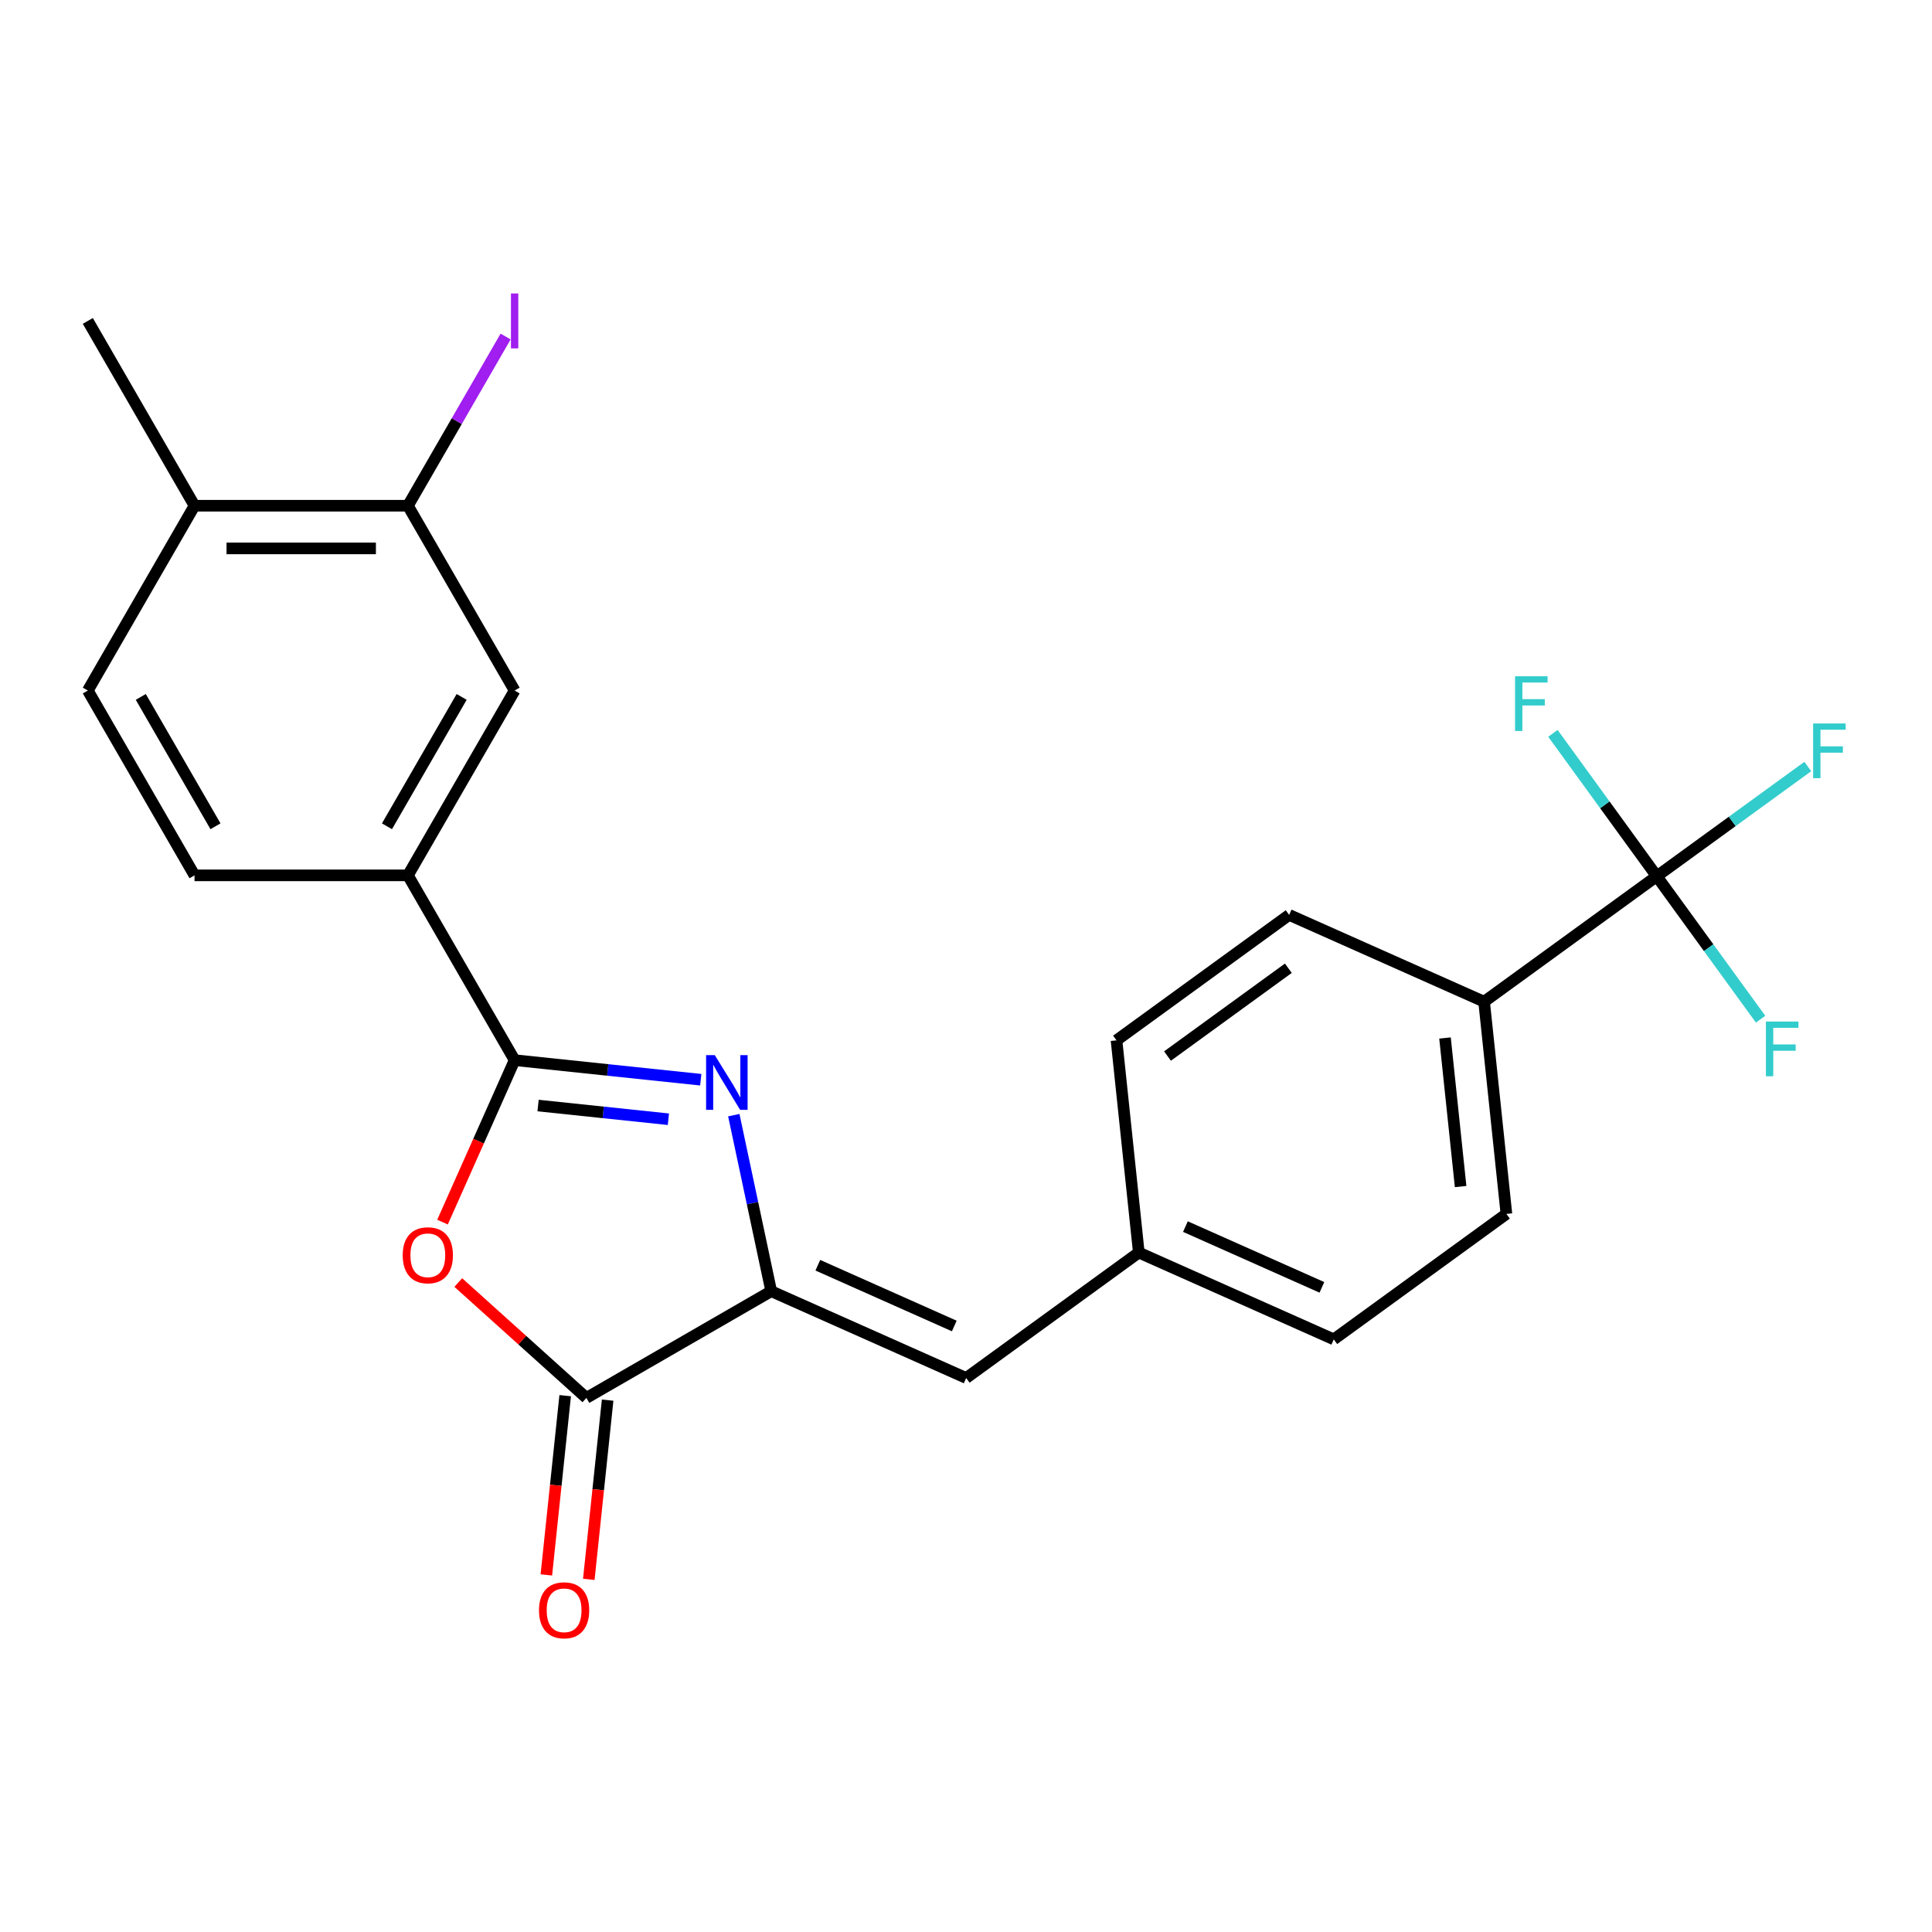 <?xml version='1.0' encoding='iso-8859-1'?>
<svg version='1.1' baseProfile='full'
              xmlns='http://www.w3.org/2000/svg'
                      xmlns:rdkit='http://www.rdkit.org/xml'
                      xmlns:xlink='http://www.w3.org/1999/xlink'
                  xml:space='preserve'
width='1000px' height='1000px' viewBox='0 0 1000 1000'>
<!-- END OF HEADER -->
<rect style='opacity:1.0;fill:#FFFFFF;stroke:none' width='1000' height='1000' x='0' y='0'> </rect>
<path class='bond-0' d='M 362.715,558.863 L 314.541,553.8' style='fill:none;fill-rule:evenodd;stroke:#0000FF;stroke-width:6px;stroke-linecap:butt;stroke-linejoin:miter;stroke-opacity:1' />
<path class='bond-0' d='M 314.541,553.8 L 266.366,548.736' style='fill:none;fill-rule:evenodd;stroke:#000000;stroke-width:6px;stroke-linecap:butt;stroke-linejoin:miter;stroke-opacity:1' />
<path class='bond-0' d='M 345.954,579.314 L 312.232,575.77' style='fill:none;fill-rule:evenodd;stroke:#0000FF;stroke-width:6px;stroke-linecap:butt;stroke-linejoin:miter;stroke-opacity:1' />
<path class='bond-0' d='M 312.232,575.77 L 278.509,572.226' style='fill:none;fill-rule:evenodd;stroke:#000000;stroke-width:6px;stroke-linecap:butt;stroke-linejoin:miter;stroke-opacity:1' />
<path class='bond-1' d='M 379.814,577.204 L 389.498,622.764' style='fill:none;fill-rule:evenodd;stroke:#0000FF;stroke-width:6px;stroke-linecap:butt;stroke-linejoin:miter;stroke-opacity:1' />
<path class='bond-1' d='M 389.498,622.764 L 399.182,668.324' style='fill:none;fill-rule:evenodd;stroke:#000000;stroke-width:6px;stroke-linecap:butt;stroke-linejoin:miter;stroke-opacity:1' />
<path class='bond-2' d='M 266.366,548.736 L 247.706,590.649' style='fill:none;fill-rule:evenodd;stroke:#000000;stroke-width:6px;stroke-linecap:butt;stroke-linejoin:miter;stroke-opacity:1' />
<path class='bond-2' d='M 247.706,590.649 L 229.045,632.561' style='fill:none;fill-rule:evenodd;stroke:#FF0000;stroke-width:6px;stroke-linecap:butt;stroke-linejoin:miter;stroke-opacity:1' />
<path class='bond-6' d='M 266.366,548.736 L 211.138,453.079' style='fill:none;fill-rule:evenodd;stroke:#000000;stroke-width:6px;stroke-linecap:butt;stroke-linejoin:miter;stroke-opacity:1' />
<path class='bond-3' d='M 399.182,668.324 L 303.524,723.552' style='fill:none;fill-rule:evenodd;stroke:#000000;stroke-width:6px;stroke-linecap:butt;stroke-linejoin:miter;stroke-opacity:1' />
<path class='bond-5' d='M 399.182,668.324 L 500.088,713.251' style='fill:none;fill-rule:evenodd;stroke:#000000;stroke-width:6px;stroke-linecap:butt;stroke-linejoin:miter;stroke-opacity:1' />
<path class='bond-5' d='M 423.303,654.882 L 493.938,686.33' style='fill:none;fill-rule:evenodd;stroke:#000000;stroke-width:6px;stroke-linecap:butt;stroke-linejoin:miter;stroke-opacity:1' />
<path class='bond-24' d='M 237.201,663.834 L 270.363,693.693' style='fill:none;fill-rule:evenodd;stroke:#FF0000;stroke-width:6px;stroke-linecap:butt;stroke-linejoin:miter;stroke-opacity:1' />
<path class='bond-24' d='M 270.363,693.693 L 303.524,723.552' style='fill:none;fill-rule:evenodd;stroke:#000000;stroke-width:6px;stroke-linecap:butt;stroke-linejoin:miter;stroke-opacity:1' />
<path class='bond-10' d='M 292.539,722.398 L 287.664,768.782' style='fill:none;fill-rule:evenodd;stroke:#000000;stroke-width:6px;stroke-linecap:butt;stroke-linejoin:miter;stroke-opacity:1' />
<path class='bond-10' d='M 287.664,768.782 L 282.789,815.167' style='fill:none;fill-rule:evenodd;stroke:#FF0000;stroke-width:6px;stroke-linecap:butt;stroke-linejoin:miter;stroke-opacity:1' />
<path class='bond-10' d='M 314.509,724.707 L 309.634,771.091' style='fill:none;fill-rule:evenodd;stroke:#000000;stroke-width:6px;stroke-linecap:butt;stroke-linejoin:miter;stroke-opacity:1' />
<path class='bond-10' d='M 309.634,771.091 L 304.759,817.476' style='fill:none;fill-rule:evenodd;stroke:#FF0000;stroke-width:6px;stroke-linecap:butt;stroke-linejoin:miter;stroke-opacity:1' />
<path class='bond-4' d='M 857.531,453.553 L 768.17,518.478' style='fill:none;fill-rule:evenodd;stroke:#000000;stroke-width:6px;stroke-linecap:butt;stroke-linejoin:miter;stroke-opacity:1' />
<path class='bond-13' d='M 857.531,453.553 L 896.62,425.153' style='fill:none;fill-rule:evenodd;stroke:#000000;stroke-width:6px;stroke-linecap:butt;stroke-linejoin:miter;stroke-opacity:1' />
<path class='bond-13' d='M 896.62,425.153 L 935.71,396.753' style='fill:none;fill-rule:evenodd;stroke:#33CCCC;stroke-width:6px;stroke-linecap:butt;stroke-linejoin:miter;stroke-opacity:1' />
<path class='bond-14' d='M 857.531,453.553 L 884.402,490.539' style='fill:none;fill-rule:evenodd;stroke:#000000;stroke-width:6px;stroke-linecap:butt;stroke-linejoin:miter;stroke-opacity:1' />
<path class='bond-14' d='M 884.402,490.539 L 911.274,527.524' style='fill:none;fill-rule:evenodd;stroke:#33CCCC;stroke-width:6px;stroke-linecap:butt;stroke-linejoin:miter;stroke-opacity:1' />
<path class='bond-15' d='M 857.531,453.553 L 830.659,416.568' style='fill:none;fill-rule:evenodd;stroke:#000000;stroke-width:6px;stroke-linecap:butt;stroke-linejoin:miter;stroke-opacity:1' />
<path class='bond-15' d='M 830.659,416.568 L 803.788,379.583' style='fill:none;fill-rule:evenodd;stroke:#33CCCC;stroke-width:6px;stroke-linecap:butt;stroke-linejoin:miter;stroke-opacity:1' />
<path class='bond-17' d='M 500.088,713.251 L 589.449,648.326' style='fill:none;fill-rule:evenodd;stroke:#000000;stroke-width:6px;stroke-linecap:butt;stroke-linejoin:miter;stroke-opacity:1' />
<path class='bond-7' d='M 211.138,453.079 L 266.366,357.421' style='fill:none;fill-rule:evenodd;stroke:#000000;stroke-width:6px;stroke-linecap:butt;stroke-linejoin:miter;stroke-opacity:1' />
<path class='bond-7' d='M 200.291,427.685 L 238.95,360.724' style='fill:none;fill-rule:evenodd;stroke:#000000;stroke-width:6px;stroke-linecap:butt;stroke-linejoin:miter;stroke-opacity:1' />
<path class='bond-12' d='M 211.138,453.079 L 100.682,453.079' style='fill:none;fill-rule:evenodd;stroke:#000000;stroke-width:6px;stroke-linecap:butt;stroke-linejoin:miter;stroke-opacity:1' />
<path class='bond-8' d='M 266.366,357.421 L 211.138,261.764' style='fill:none;fill-rule:evenodd;stroke:#000000;stroke-width:6px;stroke-linecap:butt;stroke-linejoin:miter;stroke-opacity:1' />
<path class='bond-20' d='M 211.138,261.764 L 236.422,217.972' style='fill:none;fill-rule:evenodd;stroke:#000000;stroke-width:6px;stroke-linecap:butt;stroke-linejoin:miter;stroke-opacity:1' />
<path class='bond-20' d='M 236.422,217.972 L 261.705,174.18' style='fill:none;fill-rule:evenodd;stroke:#A01EEF;stroke-width:6px;stroke-linecap:butt;stroke-linejoin:miter;stroke-opacity:1' />
<path class='bond-25' d='M 211.138,261.764 L 100.682,261.764' style='fill:none;fill-rule:evenodd;stroke:#000000;stroke-width:6px;stroke-linecap:butt;stroke-linejoin:miter;stroke-opacity:1' />
<path class='bond-25' d='M 194.57,283.855 L 117.251,283.855' style='fill:none;fill-rule:evenodd;stroke:#000000;stroke-width:6px;stroke-linecap:butt;stroke-linejoin:miter;stroke-opacity:1' />
<path class='bond-9' d='M 768.17,518.478 L 779.716,628.329' style='fill:none;fill-rule:evenodd;stroke:#000000;stroke-width:6px;stroke-linecap:butt;stroke-linejoin:miter;stroke-opacity:1' />
<path class='bond-9' d='M 747.932,537.265 L 756.014,614.16' style='fill:none;fill-rule:evenodd;stroke:#000000;stroke-width:6px;stroke-linecap:butt;stroke-linejoin:miter;stroke-opacity:1' />
<path class='bond-26' d='M 768.17,518.478 L 667.264,473.551' style='fill:none;fill-rule:evenodd;stroke:#000000;stroke-width:6px;stroke-linecap:butt;stroke-linejoin:miter;stroke-opacity:1' />
<path class='bond-11' d='M 100.682,261.764 L 45.455,357.421' style='fill:none;fill-rule:evenodd;stroke:#000000;stroke-width:6px;stroke-linecap:butt;stroke-linejoin:miter;stroke-opacity:1' />
<path class='bond-23' d='M 100.682,261.764 L 45.455,166.106' style='fill:none;fill-rule:evenodd;stroke:#000000;stroke-width:6px;stroke-linecap:butt;stroke-linejoin:miter;stroke-opacity:1' />
<path class='bond-16' d='M 100.682,453.079 L 45.455,357.421' style='fill:none;fill-rule:evenodd;stroke:#000000;stroke-width:6px;stroke-linecap:butt;stroke-linejoin:miter;stroke-opacity:1' />
<path class='bond-16' d='M 111.53,427.685 L 72.87,360.724' style='fill:none;fill-rule:evenodd;stroke:#000000;stroke-width:6px;stroke-linecap:butt;stroke-linejoin:miter;stroke-opacity:1' />
<path class='bond-21' d='M 589.449,648.326 L 690.355,693.253' style='fill:none;fill-rule:evenodd;stroke:#000000;stroke-width:6px;stroke-linecap:butt;stroke-linejoin:miter;stroke-opacity:1' />
<path class='bond-21' d='M 613.57,634.884 L 684.205,666.333' style='fill:none;fill-rule:evenodd;stroke:#000000;stroke-width:6px;stroke-linecap:butt;stroke-linejoin:miter;stroke-opacity:1' />
<path class='bond-22' d='M 589.449,648.326 L 577.903,538.476' style='fill:none;fill-rule:evenodd;stroke:#000000;stroke-width:6px;stroke-linecap:butt;stroke-linejoin:miter;stroke-opacity:1' />
<path class='bond-18' d='M 667.264,473.551 L 577.903,538.476' style='fill:none;fill-rule:evenodd;stroke:#000000;stroke-width:6px;stroke-linecap:butt;stroke-linejoin:miter;stroke-opacity:1' />
<path class='bond-18' d='M 666.845,501.162 L 604.292,546.609' style='fill:none;fill-rule:evenodd;stroke:#000000;stroke-width:6px;stroke-linecap:butt;stroke-linejoin:miter;stroke-opacity:1' />
<path class='bond-19' d='M 779.716,628.329 L 690.355,693.253' style='fill:none;fill-rule:evenodd;stroke:#000000;stroke-width:6px;stroke-linecap:butt;stroke-linejoin:miter;stroke-opacity:1' />
<path  class='atom-0' d='M 369.957 546.122
L 379.237 561.122
Q 380.157 562.602, 381.637 565.282
Q 383.117 567.962, 383.197 568.122
L 383.197 546.122
L 386.957 546.122
L 386.957 574.442
L 383.077 574.442
L 373.117 558.042
Q 371.957 556.122, 370.717 553.922
Q 369.517 551.722, 369.157 551.042
L 369.157 574.442
L 365.477 574.442
L 365.477 546.122
L 369.957 546.122
' fill='#0000FF'/>
<path  class='atom-3' d='M 208.44 649.723
Q 208.44 642.923, 211.8 639.123
Q 215.16 635.323, 221.44 635.323
Q 227.72 635.323, 231.08 639.123
Q 234.44 642.923, 234.44 649.723
Q 234.44 656.603, 231.04 660.523
Q 227.64 664.403, 221.44 664.403
Q 215.2 664.403, 211.8 660.523
Q 208.44 656.643, 208.44 649.723
M 221.44 661.203
Q 225.76 661.203, 228.08 658.323
Q 230.44 655.403, 230.44 649.723
Q 230.44 644.163, 228.08 641.363
Q 225.76 638.523, 221.44 638.523
Q 217.12 638.523, 214.76 641.323
Q 212.44 644.123, 212.44 649.723
Q 212.44 655.443, 214.76 658.323
Q 217.12 661.203, 221.44 661.203
' fill='#FF0000'/>
<path  class='atom-11' d='M 278.979 833.483
Q 278.979 826.683, 282.339 822.883
Q 285.699 819.083, 291.979 819.083
Q 298.259 819.083, 301.619 822.883
Q 304.979 826.683, 304.979 833.483
Q 304.979 840.363, 301.579 844.283
Q 298.179 848.163, 291.979 848.163
Q 285.739 848.163, 282.339 844.283
Q 278.979 840.403, 278.979 833.483
M 291.979 844.963
Q 296.299 844.963, 298.619 842.083
Q 300.979 839.163, 300.979 833.483
Q 300.979 827.923, 298.619 825.123
Q 296.299 822.283, 291.979 822.283
Q 287.659 822.283, 285.299 825.083
Q 282.979 827.883, 282.979 833.483
Q 282.979 839.203, 285.299 842.083
Q 287.659 844.963, 291.979 844.963
' fill='#FF0000'/>
<path  class='atom-14' d='M 938.471 374.469
L 955.311 374.469
L 955.311 377.709
L 942.271 377.709
L 942.271 386.309
L 953.871 386.309
L 953.871 389.589
L 942.271 389.589
L 942.271 402.789
L 938.471 402.789
L 938.471 374.469
' fill='#33CCCC'/>
<path  class='atom-15' d='M 914.035 528.754
L 930.875 528.754
L 930.875 531.994
L 917.835 531.994
L 917.835 540.594
L 929.435 540.594
L 929.435 543.874
L 917.835 543.874
L 917.835 557.074
L 914.035 557.074
L 914.035 528.754
' fill='#33CCCC'/>
<path  class='atom-16' d='M 784.187 350.033
L 801.027 350.033
L 801.027 353.273
L 787.987 353.273
L 787.987 361.873
L 799.587 361.873
L 799.587 365.153
L 787.987 365.153
L 787.987 378.353
L 784.187 378.353
L 784.187 350.033
' fill='#33CCCC'/>
<path  class='atom-21' d='M 264.466 151.886
L 268.266 151.886
L 268.266 180.326
L 264.466 180.326
L 264.466 151.886
' fill='#A01EEF'/>
</svg>
